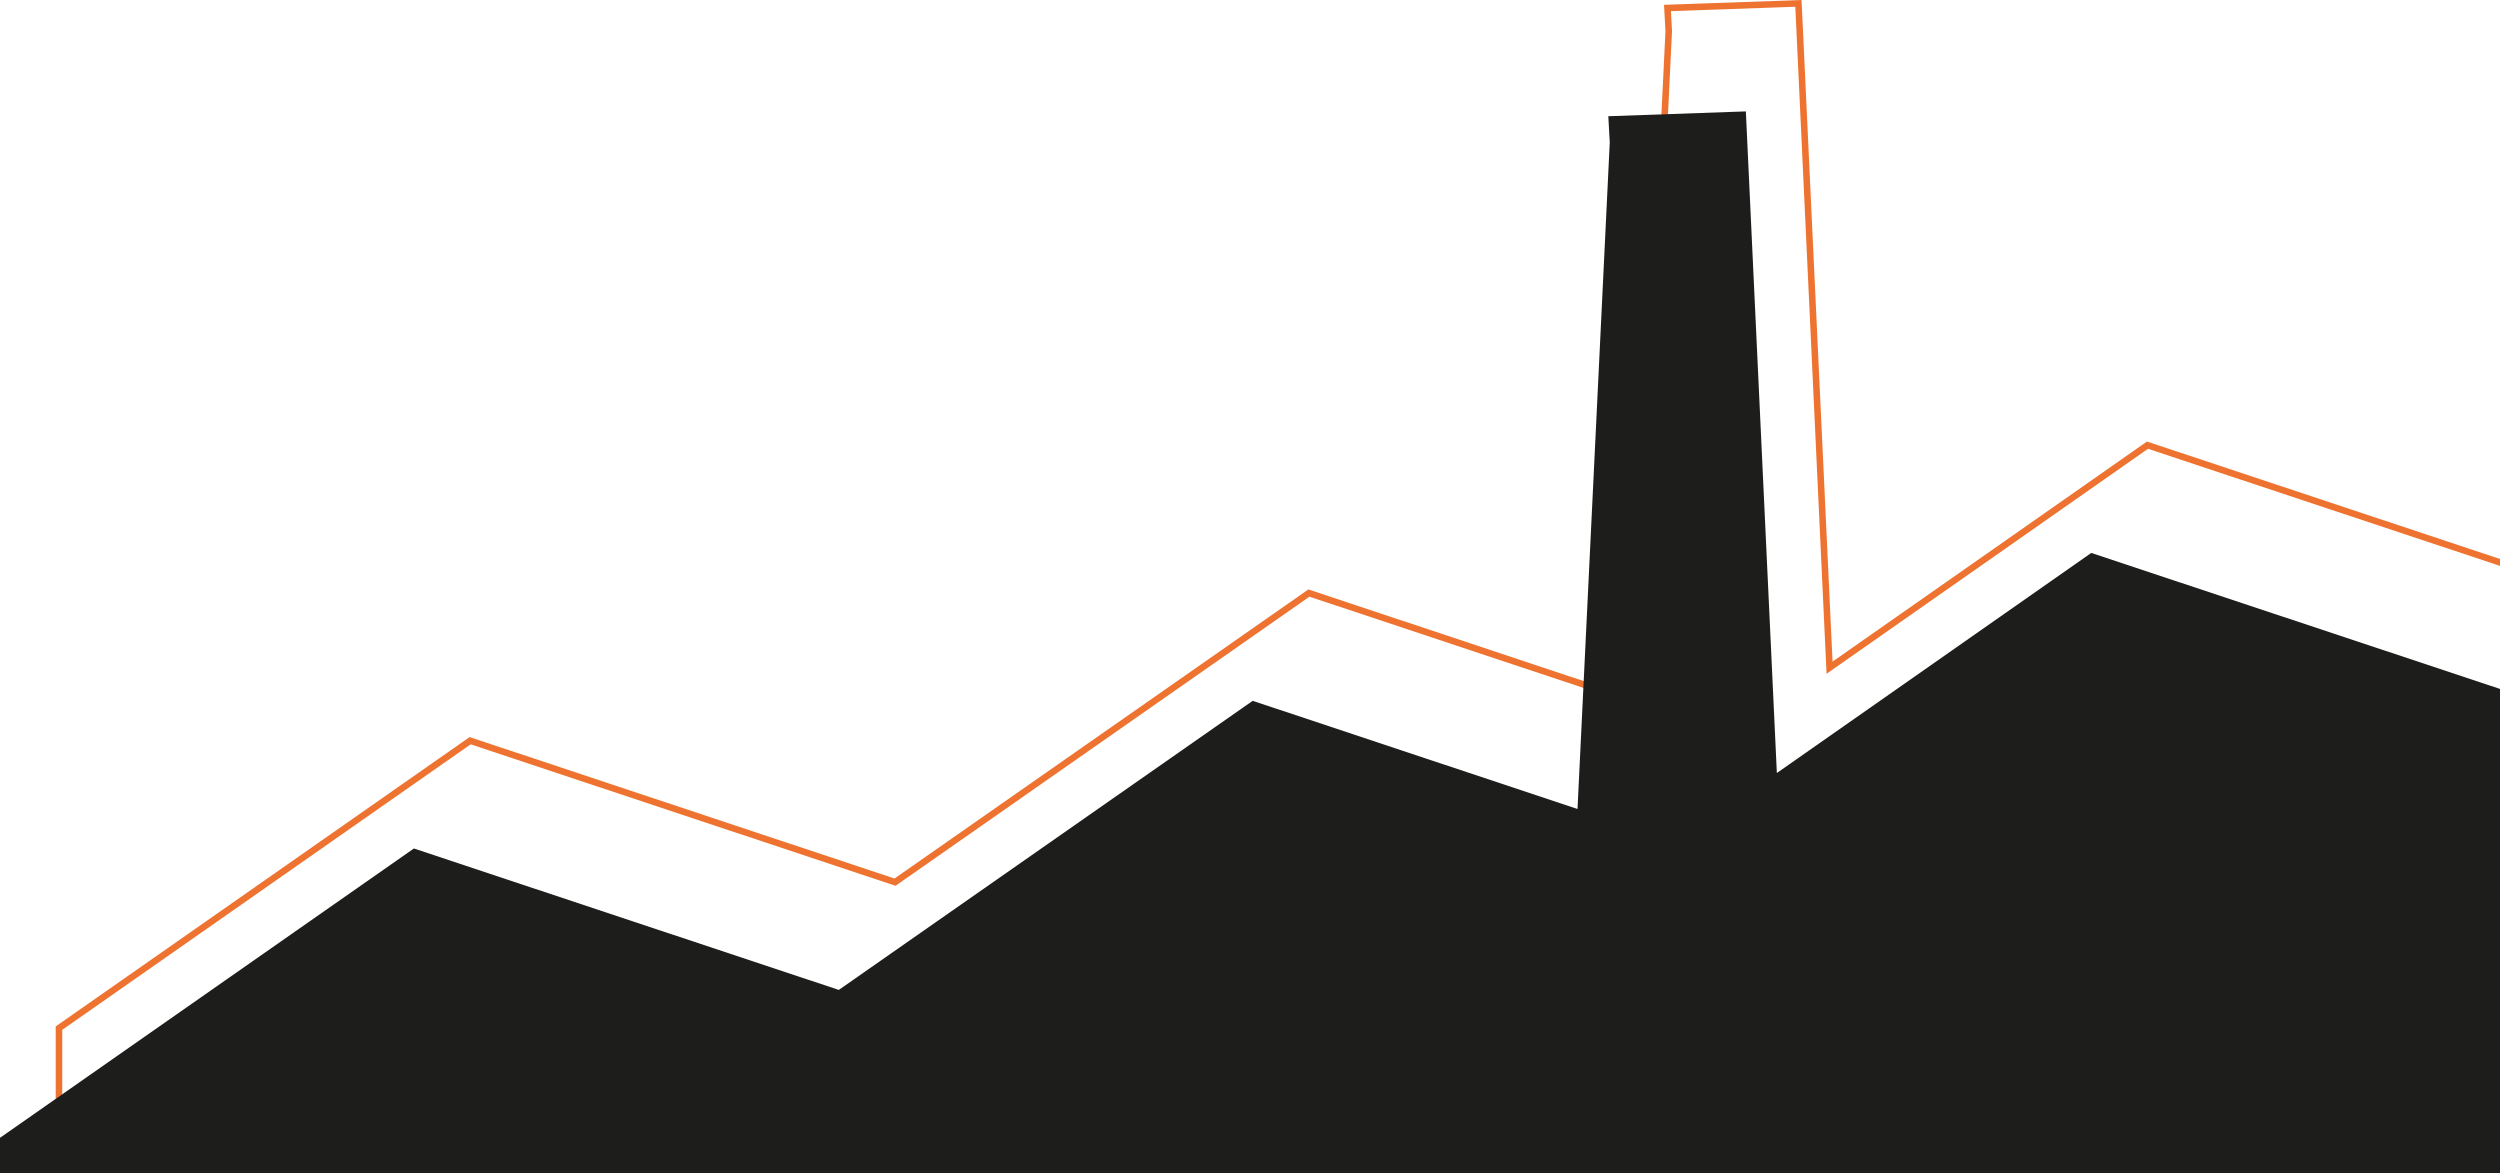 <?xml version="1.0" encoding="UTF-8"?> <svg xmlns="http://www.w3.org/2000/svg" width="763" height="358" viewBox="0 0 763 358" fill="none"><g clip-path="url(#clip0_80_163)"><path d="M558.297 201.969L558.382 203.782L559.869 202.741L655.414 135.866L784 178.644V425.345L18 438.177V313.78L143.479 226.066L272.688 269.073L273.164 269.231L273.576 268.943L399.477 181.002L498.141 213.851L499.392 214.267L499.456 212.95L509.297 9.507L509.299 9.455L509.296 9.403L508.912 2.434L548.88 1.033L558.297 201.969Z" stroke="#EE7330" stroke-width="2"></path><path d="M0 473.194V347.26L126.318 258.959L256.003 302.124L382.316 213.895L481.457 246.902L491.298 43.458L490.858 35.471L532.833 34L542.296 235.922L638.253 168.759L768 211.924V337.863V460.329L0 473.194Z" fill="#1D1D1B"></path></g><defs><clipPath id="clip0_80_163"><rect width="763" height="358" fill="white"></rect></clipPath></defs></svg> 